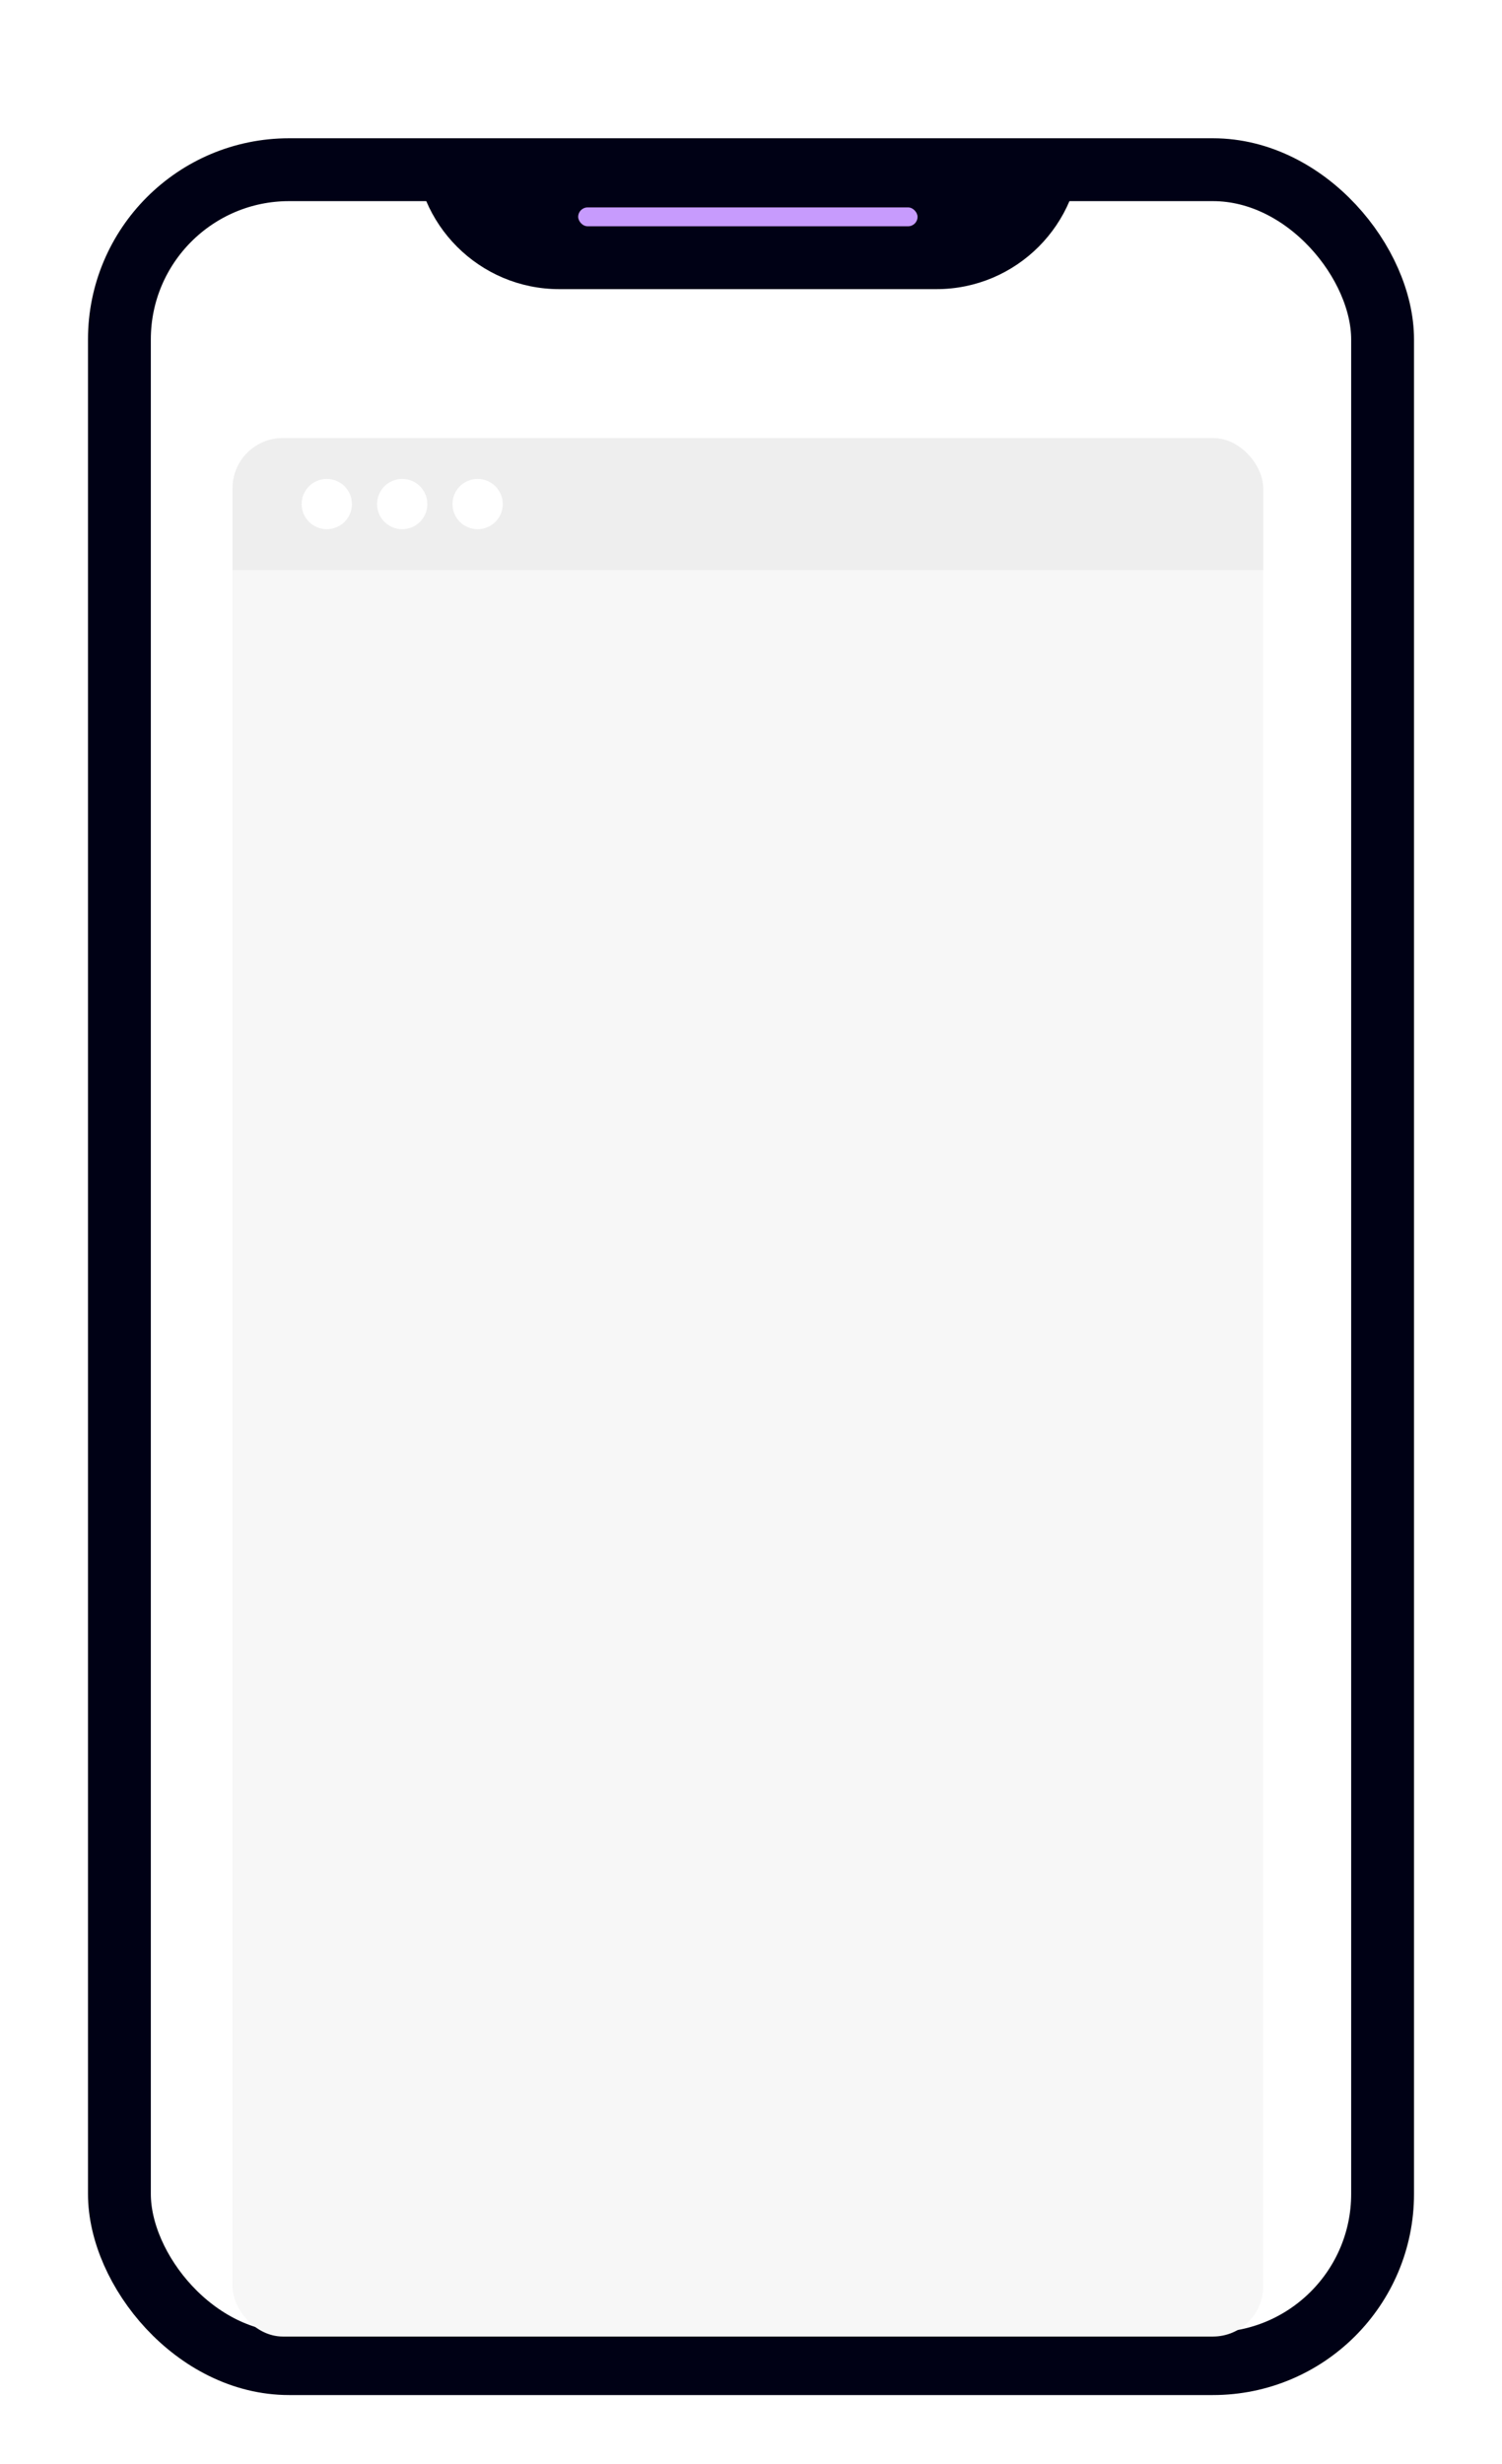 <?xml version="1.0" encoding="UTF-8"?>
<svg xmlns="http://www.w3.org/2000/svg" width="239" height="392" viewBox="0 0 239 392" fill="none">
  <g filter="url(#filter0_dd_340_9798)">
    <rect x="14" y="4.995" width="211" height="359" rx="32" fill="white"></rect>
    <rect x="19" y="9.995" width="201" height="349" rx="27" stroke="#000115" stroke-width="10"></rect>
    <path d="M66 5.995H172C172 18.697 161.703 28.995 149 28.995H89C76.297 28.995 66 18.697 66 5.995Z" fill="#000115"></path>
    <rect x="92" y="15.995" width="54" height="3" rx="1.5" fill="#C79BFD"></rect>
    <g filter="url(#filter1_dd_340_9798)">
      <g clip-path="url(#clip0_340_9798)">
        <rect x="37" y="35.684" width="164" height="302" rx="8" fill="#F7F7F7"></rect>
        <rect width="164" height="21" transform="translate(37 35.684)" fill="#EEEEEE"></rect>
        <circle cx="52" cy="46.184" r="4" fill="white"></circle>
        <circle cx="64" cy="46.184" r="4" fill="white"></circle>
        <circle cx="76" cy="46.184" r="4" fill="white"></circle>
      </g>
    </g>
  </g>
  <defs>
    <filter id="filter0_dd_340_9798" x="0" y="-0.005" width="239" height="392" filterUnits="userSpaceOnUse" color-interpolation-filters="sRGB">
      <feFlood flood-opacity="0" result="BackgroundImageFix"></feFlood>
      <feColorMatrix in="SourceAlpha" type="matrix" values="0 0 0 0 0 0 0 0 0 0 0 0 0 0 0 0 0 0 127 0" result="hardAlpha"></feColorMatrix>
      <feOffset dy="3"></feOffset>
      <feGaussianBlur stdDeviation="4"></feGaussianBlur>
      <feColorMatrix type="matrix" values="0 0 0 0 0.027 0 0 0 0 0.216 0 0 0 0 0.651 0 0 0 0.05 0"></feColorMatrix>
      <feBlend mode="normal" in2="BackgroundImageFix" result="effect1_dropShadow_340_9798"></feBlend>
      <feColorMatrix in="SourceAlpha" type="matrix" values="0 0 0 0 0 0 0 0 0 0 0 0 0 0 0 0 0 0 127 0" result="hardAlpha"></feColorMatrix>
      <feOffset dy="14"></feOffset>
      <feGaussianBlur stdDeviation="7"></feGaussianBlur>
      <feColorMatrix type="matrix" values="0 0 0 0 0.027 0 0 0 0 0.216 0 0 0 0 0.651 0 0 0 0.04 0"></feColorMatrix>
      <feBlend mode="normal" in2="effect1_dropShadow_340_9798" result="effect2_dropShadow_340_9798"></feBlend>
      <feBlend mode="normal" in="SourceGraphic" in2="effect2_dropShadow_340_9798" result="shape"></feBlend>
    </filter>
    <filter id="filter1_dd_340_9798" x="23" y="30.684" width="192" height="335" filterUnits="userSpaceOnUse" color-interpolation-filters="sRGB">
      <feFlood flood-opacity="0" result="BackgroundImageFix"></feFlood>
      <feColorMatrix in="SourceAlpha" type="matrix" values="0 0 0 0 0 0 0 0 0 0 0 0 0 0 0 0 0 0 127 0" result="hardAlpha"></feColorMatrix>
      <feOffset dy="3"></feOffset>
      <feGaussianBlur stdDeviation="4"></feGaussianBlur>
      <feColorMatrix type="matrix" values="0 0 0 0 0.027 0 0 0 0 0.216 0 0 0 0 0.651 0 0 0 0.05 0"></feColorMatrix>
      <feBlend mode="normal" in2="BackgroundImageFix" result="effect1_dropShadow_340_9798"></feBlend>
      <feColorMatrix in="SourceAlpha" type="matrix" values="0 0 0 0 0 0 0 0 0 0 0 0 0 0 0 0 0 0 127 0" result="hardAlpha"></feColorMatrix>
      <feOffset dy="14"></feOffset>
      <feGaussianBlur stdDeviation="7"></feGaussianBlur>
      <feColorMatrix type="matrix" values="0 0 0 0 0.027 0 0 0 0 0.216 0 0 0 0 0.651 0 0 0 0.04 0"></feColorMatrix>
      <feBlend mode="normal" in2="effect1_dropShadow_340_9798" result="effect2_dropShadow_340_9798"></feBlend>
      <feBlend mode="normal" in="SourceGraphic" in2="effect2_dropShadow_340_9798" result="shape"></feBlend>
    </filter>
    <clipPath id="clip0_340_9798">
      <rect x="37" y="35.684" width="164" height="302" rx="8" fill="white"></rect>
    </clipPath>
  </defs>
</svg>
